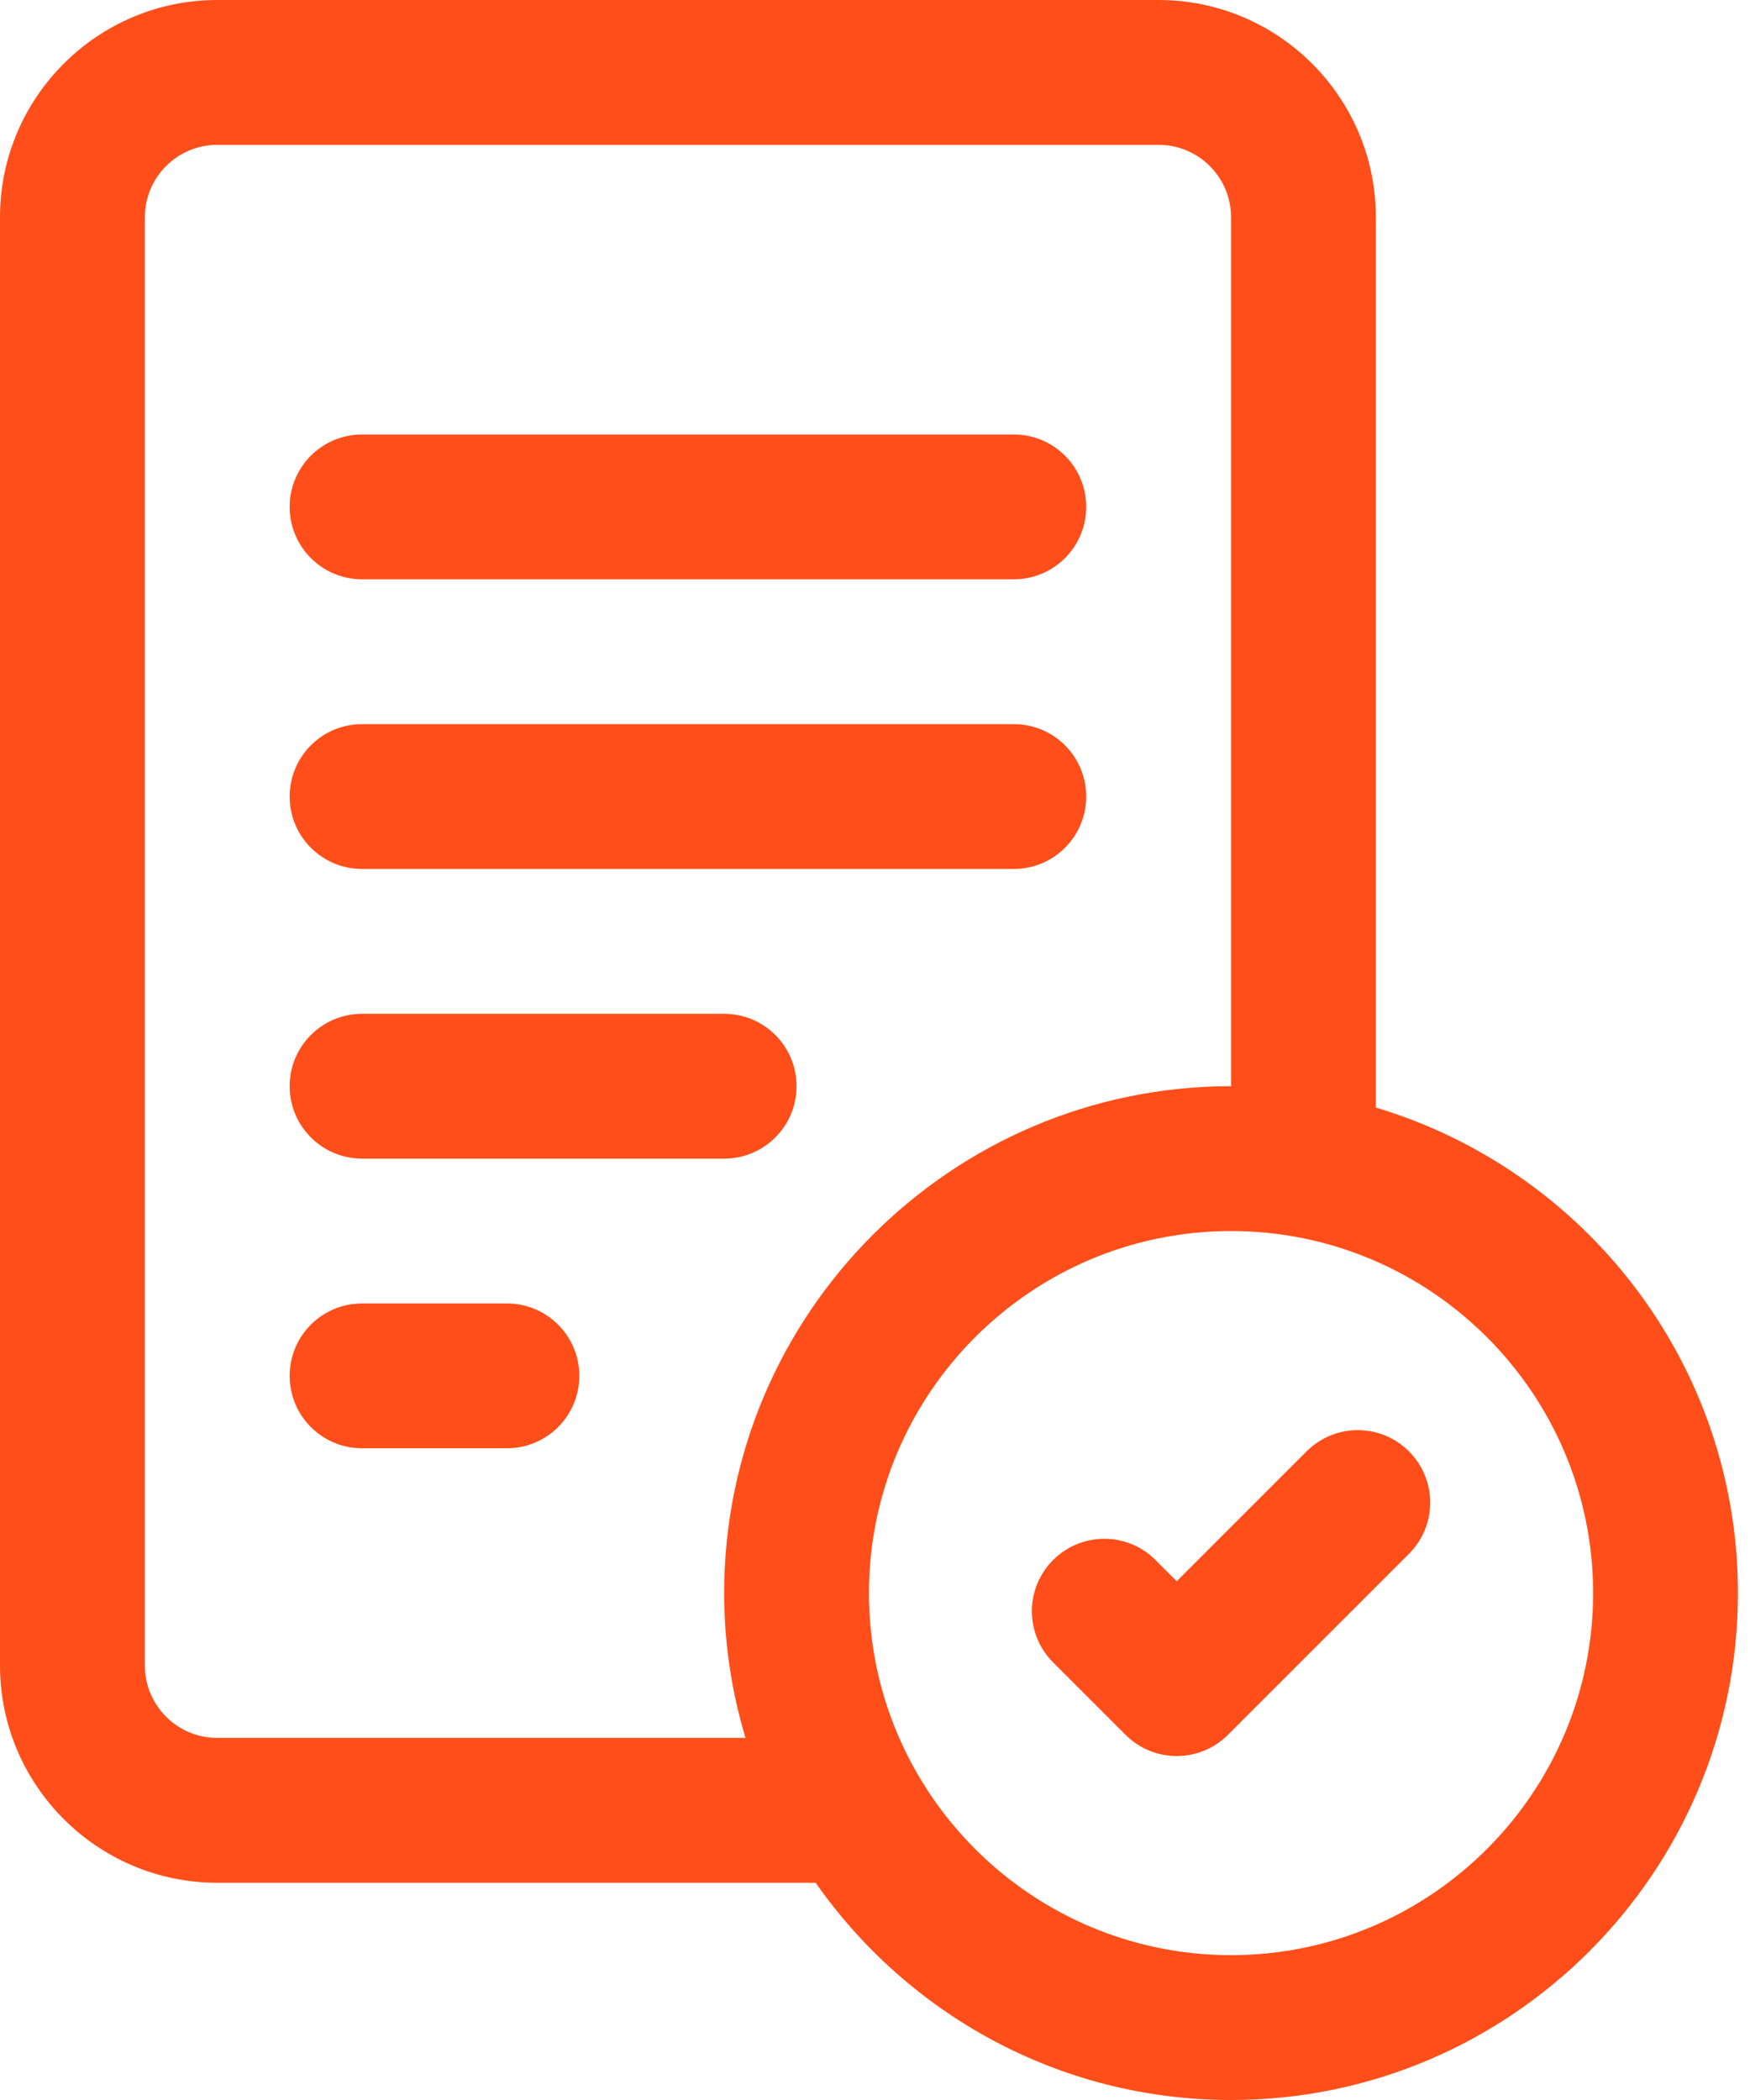 <svg xmlns="http://www.w3.org/2000/svg" width="60" height="72" viewBox="0 0 60 72" fill="none"><path d="M40.345 60.207C39.709 60.207 39.074 59.964 38.59 59.48L36.107 56.997C35.136 56.026 35.136 54.457 36.107 53.486C37.078 52.516 38.647 52.516 39.617 53.486L40.345 54.214L44.796 49.762C45.767 48.791 47.336 48.791 48.307 49.762C49.278 50.733 49.278 52.302 48.307 53.273L42.1 59.48C41.616 59.964 40.98 60.207 40.345 60.207Z" fill="#FF4E19"></path><path d="M9.931 17.379C9.931 16.006 11.043 14.897 12.414 14.897H34.759C36.129 14.897 37.241 16.006 37.241 17.379C37.241 18.752 36.129 19.862 34.759 19.862H12.414C11.043 19.862 9.931 18.752 9.931 17.379ZM12.414 29.793H34.759C36.129 29.793 37.241 28.683 37.241 27.31C37.241 25.937 36.129 24.828 34.759 24.828H12.414C11.043 24.828 9.931 25.937 9.931 27.31C9.931 28.683 11.043 29.793 12.414 29.793ZM12.414 39.724H24.828C26.198 39.724 27.31 38.614 27.31 37.241C27.31 35.868 26.198 34.759 24.828 34.759H12.414C11.043 34.759 9.931 35.868 9.931 37.241C9.931 38.614 11.043 39.724 12.414 39.724ZM17.379 44.69H12.414C11.043 44.69 9.931 45.799 9.931 47.172C9.931 48.545 11.043 49.655 12.414 49.655H17.379C18.75 49.655 19.862 48.545 19.862 47.172C19.862 45.799 18.75 44.69 17.379 44.69ZM59.586 54.621C59.586 64.202 51.79 72 42.207 72C36.318 72 31.109 69.048 27.966 64.552H7.448C3.342 64.552 0 61.21 0 57.103V7.448C0 3.342 3.342 0 7.448 0H39.724C43.831 0 47.172 3.342 47.172 7.448V37.974C54.343 40.116 59.586 46.765 59.586 54.621ZM25.56 59.586C25.088 58.012 24.828 56.346 24.828 54.621C24.828 45.04 32.623 37.241 42.207 37.241V7.448C42.207 6.078 41.092 4.966 39.724 4.966H7.448C6.08 4.966 4.966 6.078 4.966 7.448V57.103C4.966 58.474 6.08 59.586 7.448 59.586H25.56ZM54.621 54.621C54.621 47.776 49.052 42.207 42.207 42.207C35.362 42.207 29.793 47.776 29.793 54.621C29.793 61.466 35.362 67.034 42.207 67.034C49.052 67.034 54.621 61.466 54.621 54.621Z" fill="#FF4E19"></path></svg>